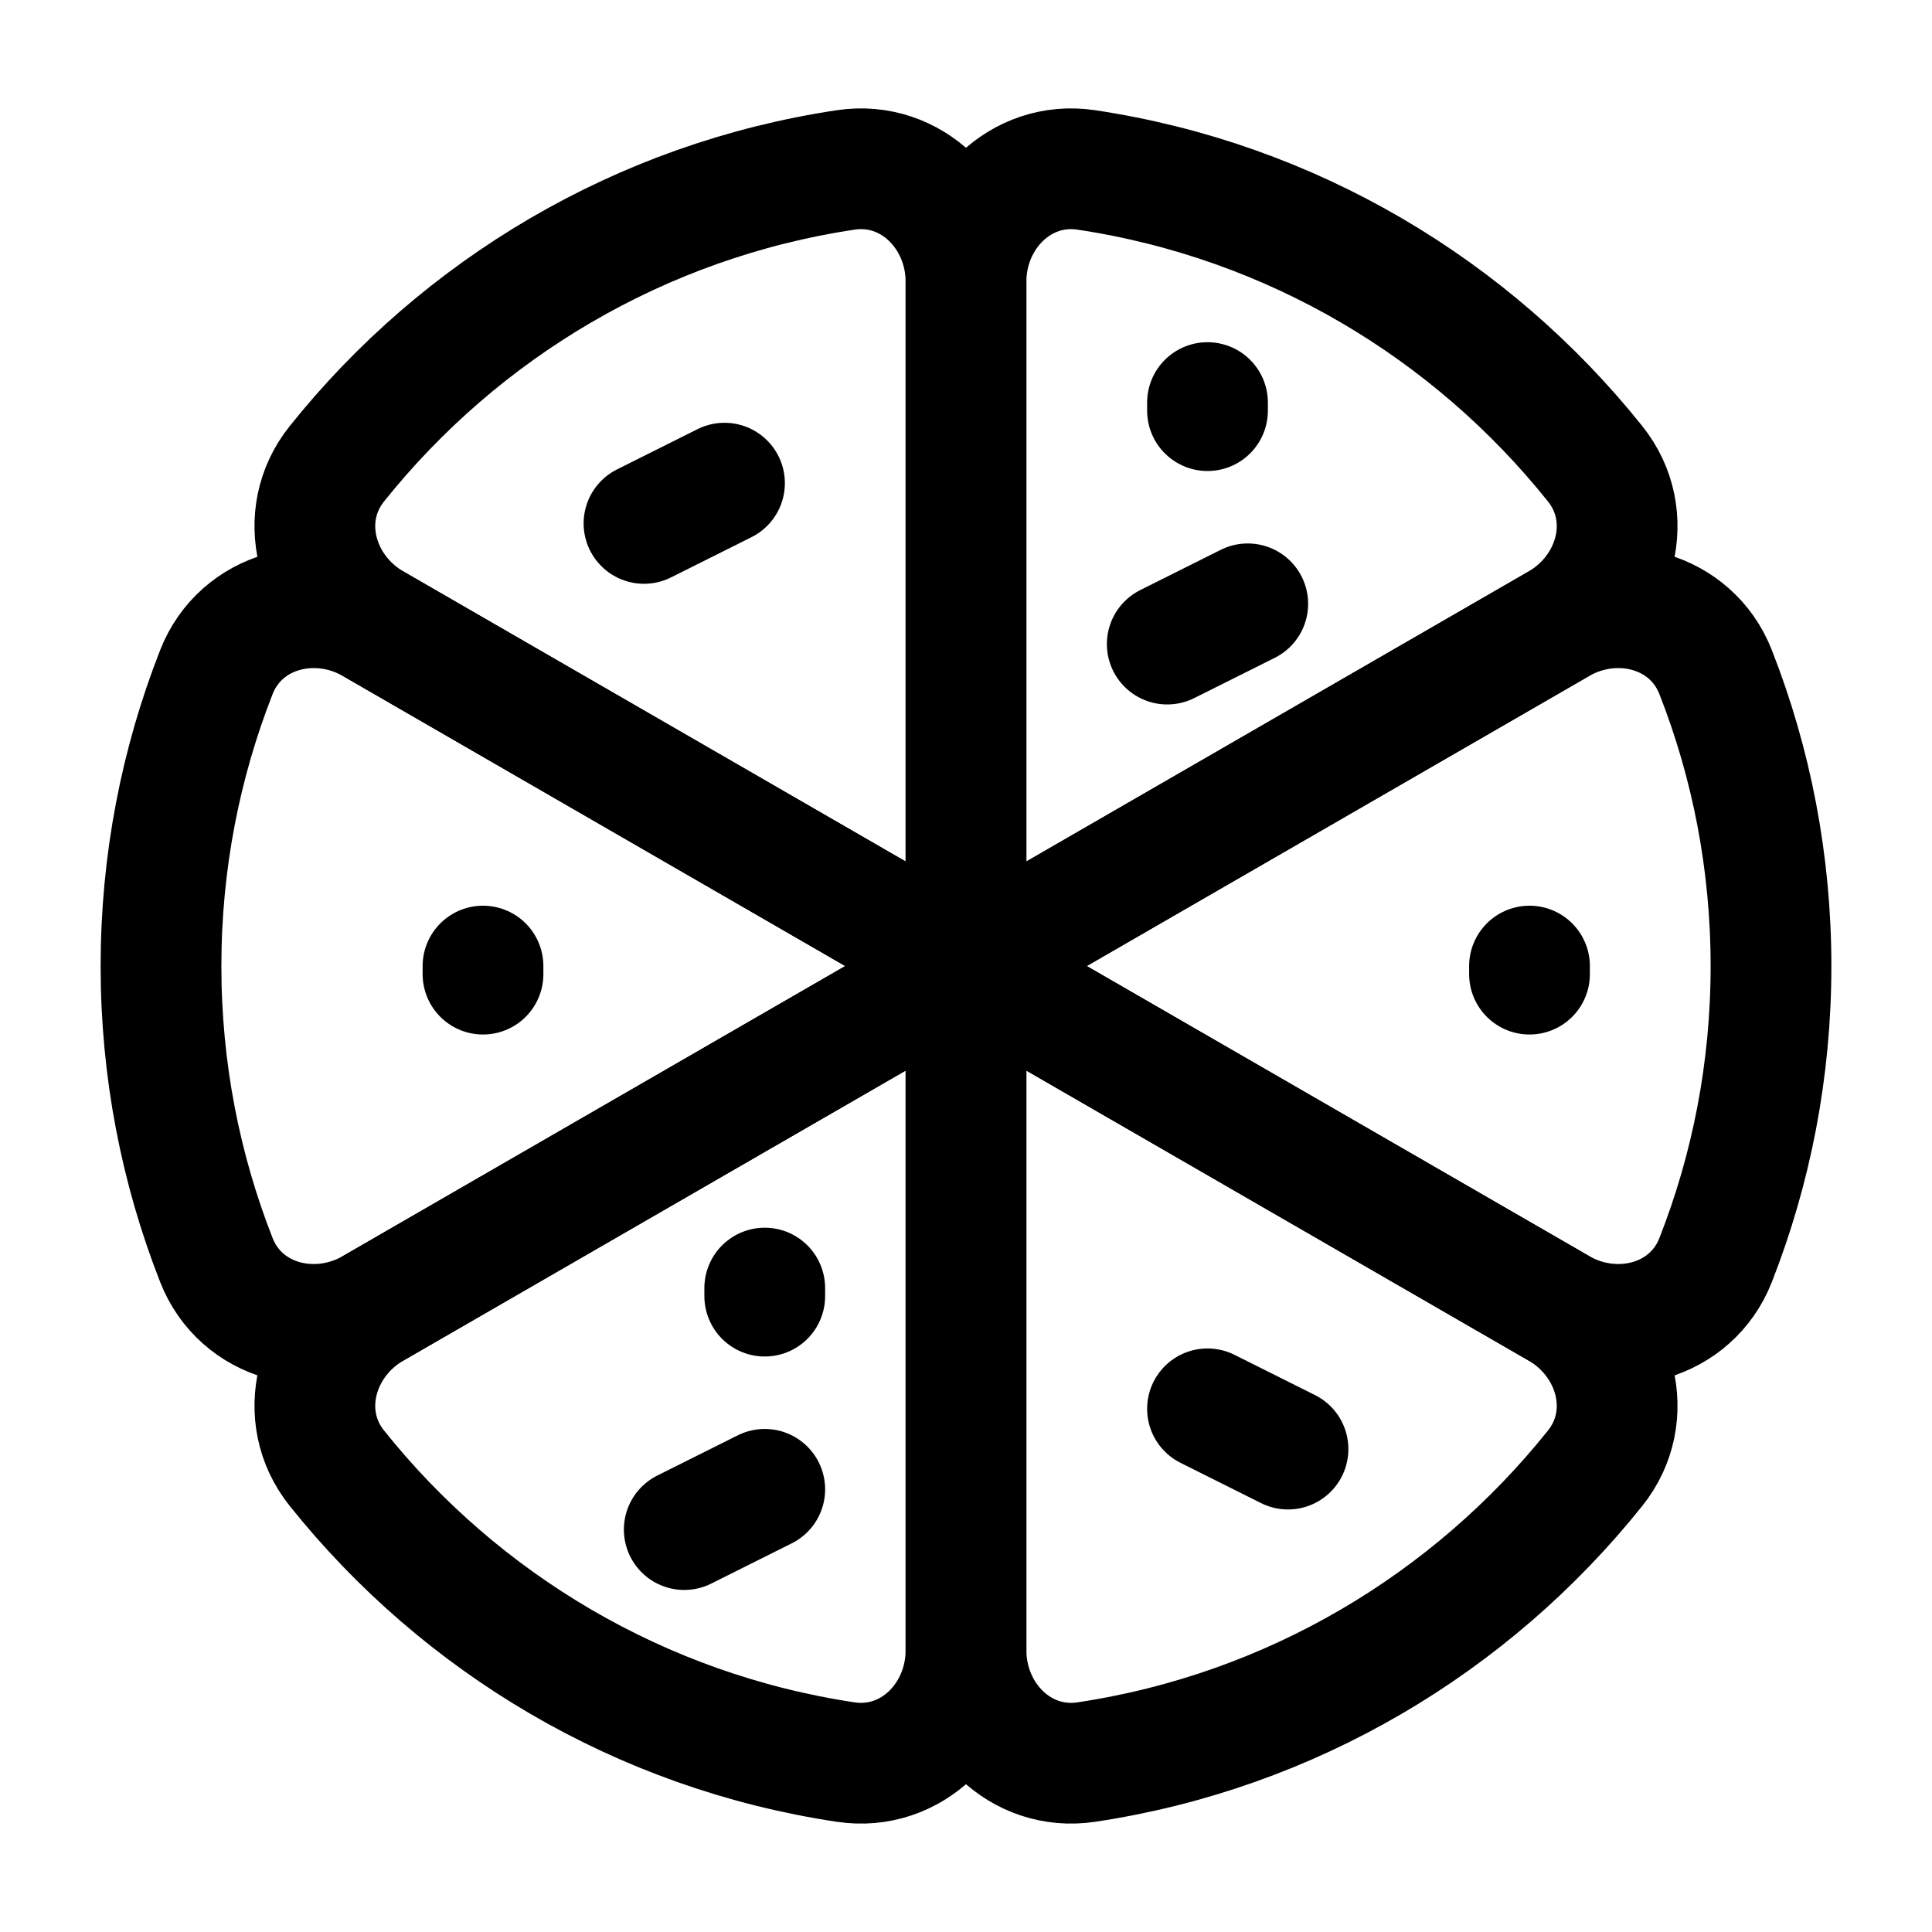 <svg xmlns="http://www.w3.org/2000/svg" viewBox="0 0 24 24" width="24" height="24" color="#000000" fill="none">
    <path d="M12 12.001L4.636 7.749C3.919 7.335 2.99 7.578 2.688 8.349C2.244 9.48 2 10.712 2 12.001C2 13.29 2.244 14.522 2.688 15.653C2.99 16.424 3.919 16.666 4.636 16.252L12 12.001ZM12 12.001L19.364 16.252C20.081 16.666 21.01 16.424 21.312 15.653C21.756 14.522 22 13.29 22 12.001C22 10.712 21.756 9.48 21.312 8.349C21.01 7.578 20.081 7.335 19.364 7.749L12 12.001Z" stroke="currentColor" stroke-width="1.5" stroke-linecap="round" stroke-linejoin="round" />
    <path d="M12 12V3.5C12 2.672 11.325 1.988 10.505 2.111C7.957 2.493 5.723 3.837 4.185 5.761C3.667 6.408 3.921 7.335 4.639 7.75L12 12ZM12 12V20.5C12 21.328 12.675 22.012 13.495 21.889C16.043 21.507 18.277 20.163 19.815 18.239C20.333 17.592 20.079 16.665 19.361 16.25L12 12Z" stroke="currentColor" stroke-width="1.5" stroke-linecap="round" stroke-linejoin="round" />
    <path d="M12 12V3.5C12 2.672 12.675 1.988 13.495 2.111C16.043 2.493 18.277 3.837 19.815 5.761C20.333 6.408 20.079 7.335 19.361 7.75L12 12ZM12 12V20.5C12 21.328 11.325 22.012 10.505 21.889C7.957 21.507 5.723 20.163 4.185 18.239C3.667 17.592 3.921 16.665 4.639 16.25L12 12Z" stroke="currentColor" stroke-width="1.5" stroke-linecap="round" stroke-linejoin="round" />
    <path d="M15 5.001V5.101" stroke="currentColor" stroke-width="1.5" stroke-linecap="round" stroke-linejoin="round" />
    <path d="M9.5 16.001V16.101" stroke="currentColor" stroke-width="1.5" stroke-linecap="round" stroke-linejoin="round" />
    <path d="M6 12.001V12.101" stroke="currentColor" stroke-width="1.5" stroke-linecap="round" stroke-linejoin="round" />
    <path d="M19 12.001V12.101" stroke="currentColor" stroke-width="1.5" stroke-linecap="round" stroke-linejoin="round" />
    <path d="M14.5 8.001L15.5 7.501" stroke="currentColor" stroke-width="1.5" stroke-linecap="round" stroke-linejoin="round" />
    <path d="M8 6.502L9 6.002" stroke="currentColor" stroke-width="1.5" stroke-linecap="round" stroke-linejoin="round" />
    <path d="M8.5 19.001L9.5 18.501" stroke="currentColor" stroke-width="1.5" stroke-linecap="round" stroke-linejoin="round" />
    <path d="M15 17.501L16 18.001" stroke="currentColor" stroke-width="1.5" stroke-linecap="round" stroke-linejoin="round" />
</svg>
